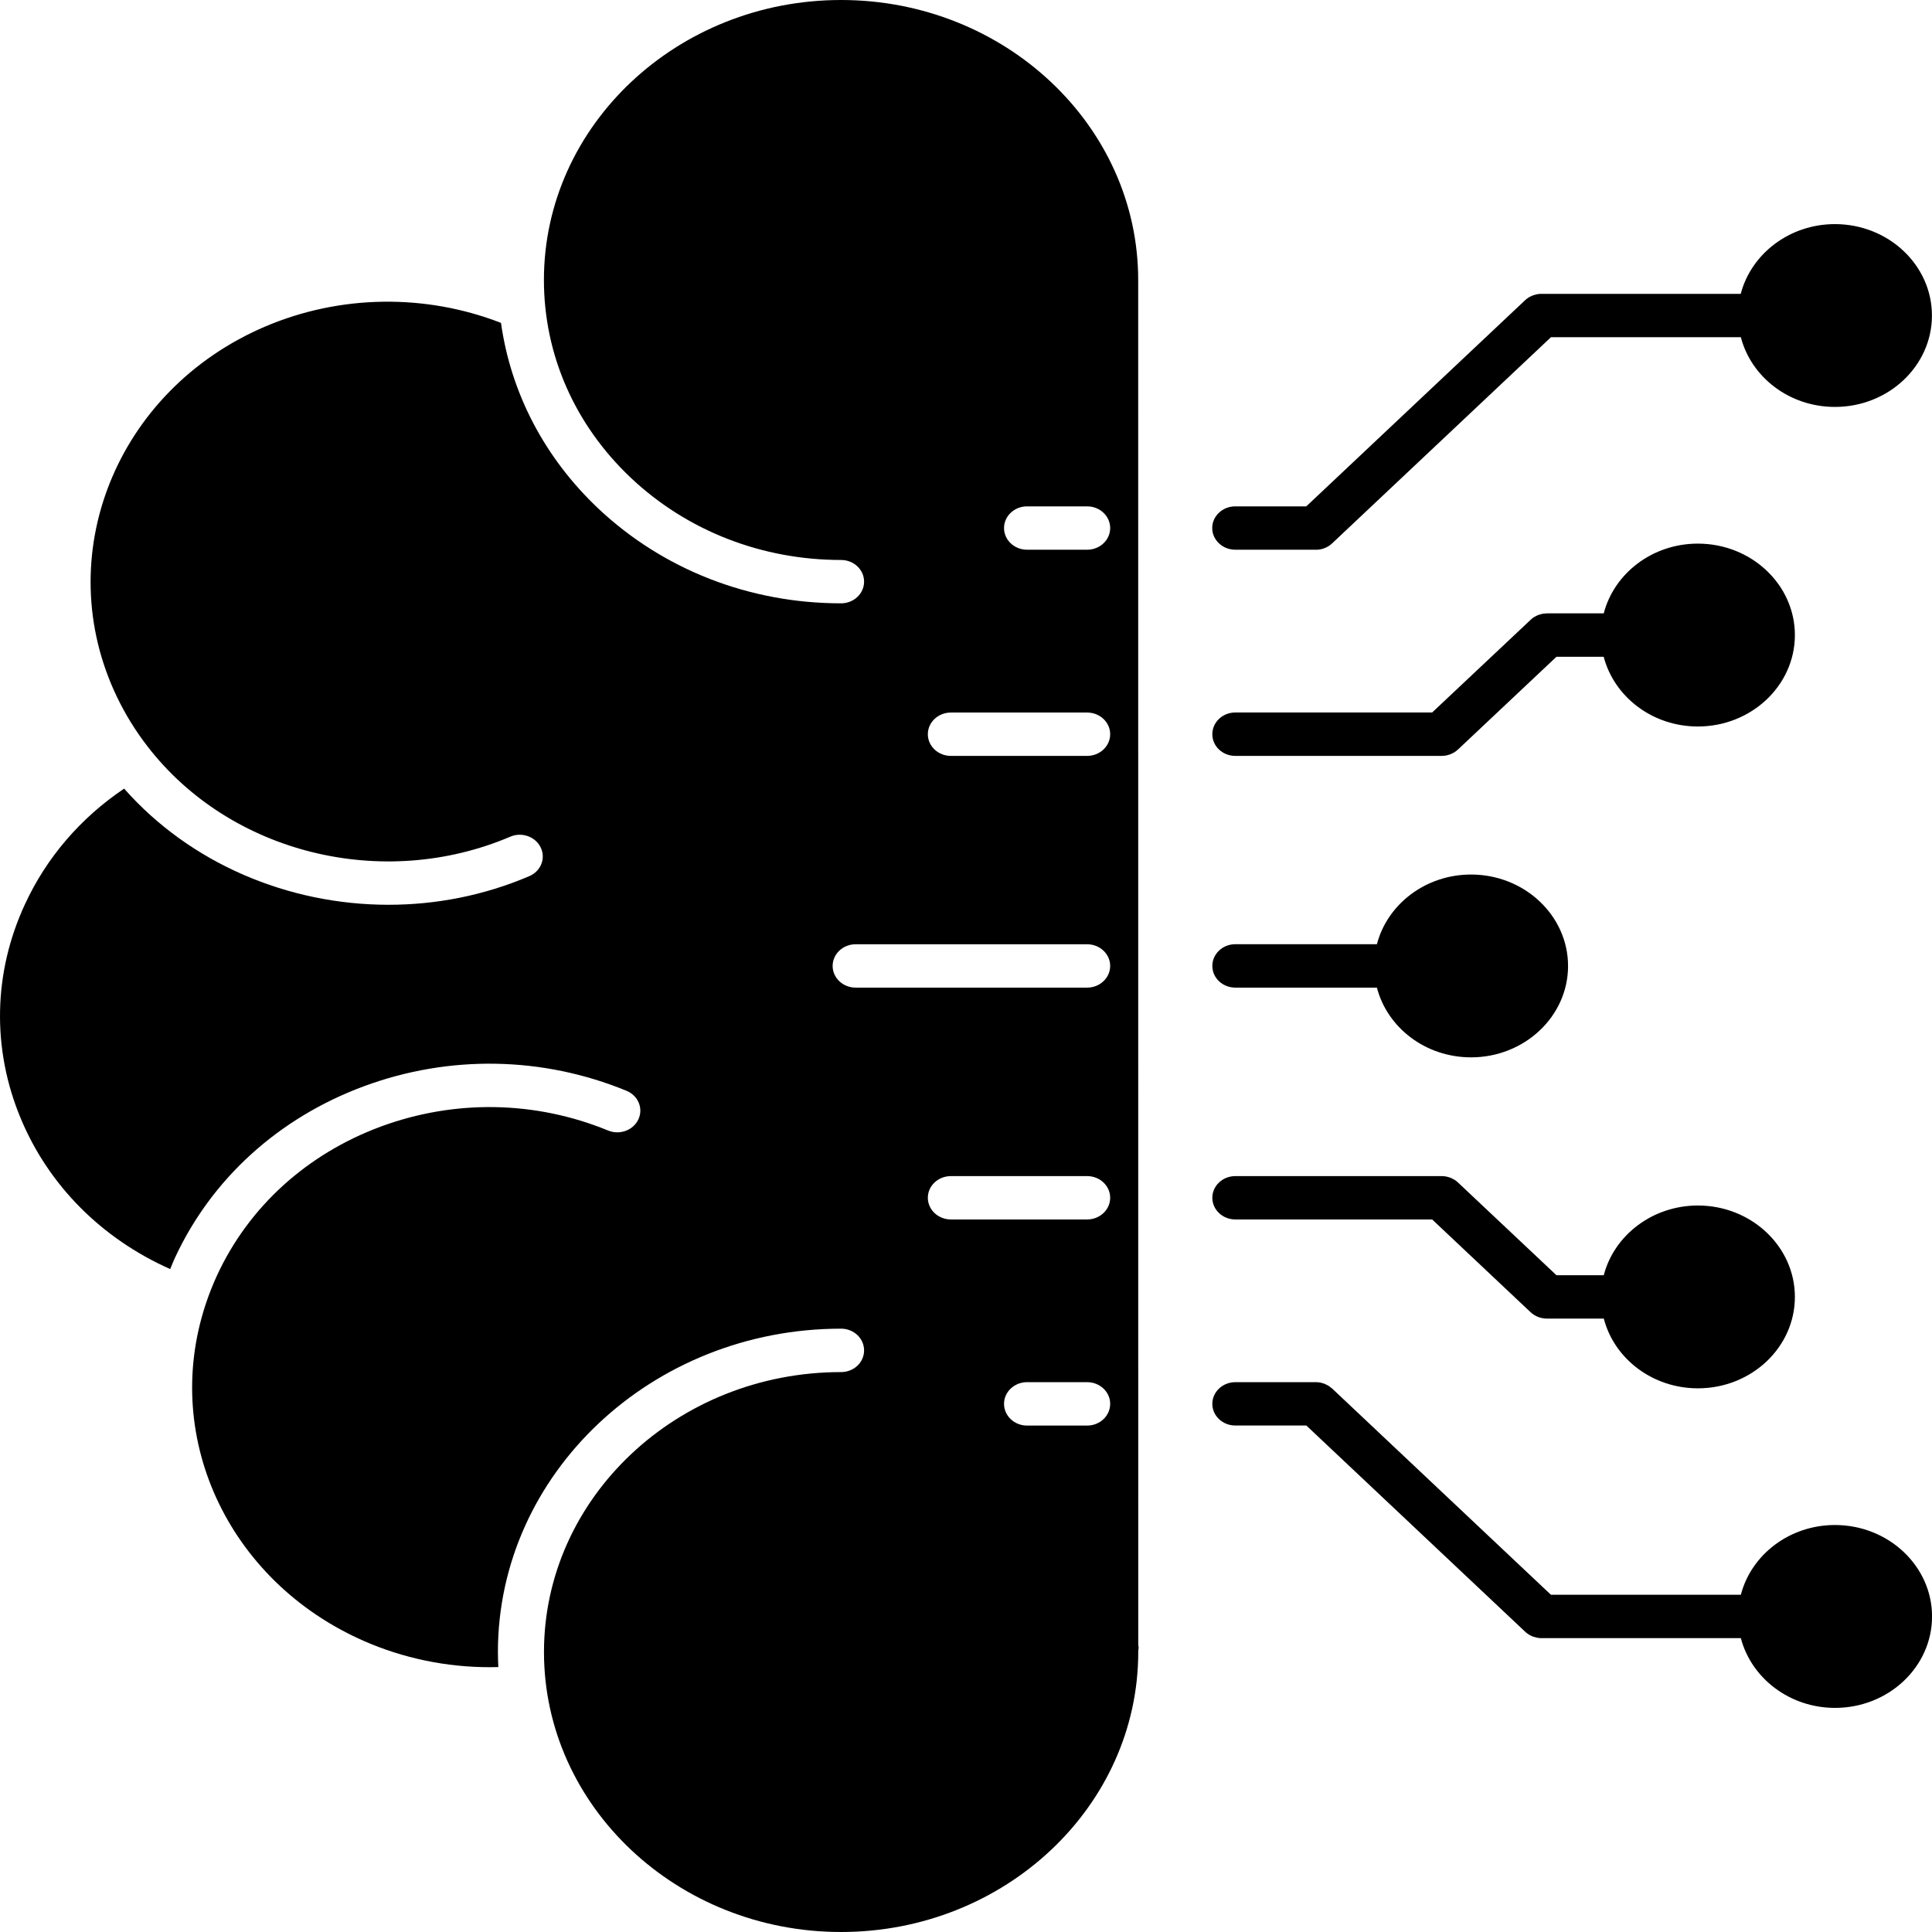 <svg width="32" height="32" viewBox="0 0 32 32" fill="none" xmlns="http://www.w3.org/2000/svg">
<path d="M18.852 4.637C18.852 2.081 16.644 0 13.931 0C11.217 0 9.009 2.08 9.009 4.637C9.009 5.876 9.522 7.04 10.451 7.916C11.38 8.792 12.617 9.275 13.931 9.275C14.141 9.275 14.312 9.435 14.312 9.634C14.312 9.832 14.141 9.993 13.931 9.993C12.413 9.993 10.985 9.435 9.911 8.424C9.019 7.582 8.461 6.509 8.298 5.348C7.044 4.861 5.632 4.88 4.391 5.409C1.919 6.465 0.819 9.218 1.939 11.547C2.079 11.838 2.25 12.114 2.446 12.366C3.811 14.134 6.336 14.76 8.452 13.858C8.643 13.776 8.87 13.857 8.956 14.038C9.043 14.218 8.958 14.431 8.766 14.512C8.016 14.833 7.221 14.986 6.435 14.986C4.776 14.986 3.152 14.304 2.056 13.062C1.335 13.547 0.77 14.204 0.413 14.978C-0.113 16.113 -0.137 17.374 0.344 18.526C0.806 19.634 1.682 20.514 2.819 21.02C2.844 20.958 2.869 20.896 2.896 20.837C3.503 19.525 4.615 18.515 6.027 17.992C7.44 17.469 8.985 17.495 10.377 18.067C10.57 18.146 10.658 18.357 10.574 18.539C10.49 18.721 10.265 18.804 10.072 18.725C8.867 18.23 7.53 18.208 6.306 18.66C5.083 19.114 4.12 19.988 3.595 21.124C3.523 21.28 3.459 21.443 3.405 21.607C2.66 23.865 3.837 26.282 6.141 27.228C6.809 27.502 7.533 27.632 8.254 27.612C8.25 27.529 8.247 27.447 8.247 27.363C8.247 24.41 10.797 22.007 13.931 22.007C14.142 22.007 14.312 22.168 14.312 22.367C14.312 22.566 14.142 22.726 13.931 22.726C11.218 22.726 9.01 24.806 9.01 27.363C9.01 29.919 11.218 32 13.931 32C16.645 32 18.853 29.919 18.853 27.363C18.853 27.339 18.855 27.315 18.86 27.292C18.856 27.27 18.853 27.247 18.853 27.224L18.852 4.637ZM18.007 23.612H17.011C16.801 23.612 16.63 23.451 16.63 23.252C16.63 23.054 16.801 22.893 17.011 22.893H18.007C18.217 22.893 18.388 23.054 18.388 23.252C18.388 23.451 18.217 23.612 18.007 23.612ZM18.007 20.198H15.75C15.539 20.198 15.368 20.037 15.368 19.839C15.368 19.64 15.539 19.48 15.75 19.48H18.007C18.217 19.48 18.388 19.64 18.388 19.839C18.388 20.037 18.217 20.198 18.007 20.198ZM18.007 16.358H14.172C13.962 16.358 13.791 16.197 13.791 15.999C13.791 15.801 13.962 15.64 14.172 15.64H18.007C18.217 15.64 18.388 15.801 18.388 15.999C18.388 16.197 18.217 16.358 18.007 16.358ZM18.007 12.52H15.75C15.539 12.52 15.368 12.359 15.368 12.161C15.368 11.963 15.539 11.802 15.75 11.802H18.007C18.217 11.802 18.388 11.963 18.388 12.161C18.388 12.359 18.217 12.52 18.007 12.52ZM18.007 9.105H17.011C16.801 9.105 16.63 8.945 16.63 8.746C16.63 8.548 16.801 8.387 17.011 8.387H18.007C18.217 8.387 18.388 8.548 18.388 8.746C18.388 8.945 18.217 9.105 18.007 9.105Z" fill="#050F97" style="fill:#050F97;fill:color(display-p3 0.02 0.059 0.592);fill-opacity:1;"/>
<path d="M20.461 16.358H22.806C22.977 17.02 23.61 17.513 24.365 17.513C25.251 17.513 25.972 16.834 25.972 16C25.972 15.165 25.251 14.485 24.365 14.485C23.611 14.485 22.978 14.978 22.806 15.639H20.461C20.25 15.639 20.08 15.8 20.08 15.999C20.08 16.197 20.25 16.358 20.461 16.358Z" fill="#375FFF" style="fill:#375FFF;fill:color(display-p3 0.216 0.373 1);fill-opacity:1;"/>
<path d="M30.393 25.259C29.638 25.259 29.006 25.752 28.834 26.414H25.688L22.064 22.998C22.056 22.991 22.048 22.987 22.04 22.98C22.03 22.971 22.019 22.962 22.006 22.954C21.994 22.946 21.981 22.941 21.967 22.934C21.959 22.93 21.95 22.925 21.941 22.921C21.926 22.914 21.911 22.912 21.896 22.907C21.886 22.905 21.878 22.902 21.87 22.9C21.845 22.895 21.819 22.893 21.794 22.893H20.461C20.251 22.893 20.08 23.054 20.08 23.252C20.08 23.451 20.251 23.611 20.461 23.611H21.637L25.262 27.027C25.278 27.043 25.297 27.056 25.315 27.068C25.317 27.068 25.318 27.07 25.32 27.072C25.336 27.082 25.354 27.091 25.372 27.099C25.377 27.1 25.381 27.103 25.385 27.105C25.405 27.112 25.426 27.118 25.447 27.123C25.45 27.123 25.453 27.125 25.456 27.125C25.481 27.131 25.507 27.133 25.532 27.133H28.834C29.007 27.794 29.64 28.288 30.394 28.288C31.28 28.288 32.001 27.609 32.001 26.773C32 25.939 31.279 25.259 30.393 25.259Z" fill="#375FFF" style="fill:#375FFF;fill:color(display-p3 0.216 0.373 1);fill-opacity:1;"/>
<path d="M20.461 20.198H23.721L25.351 21.734C25.37 21.752 25.39 21.767 25.413 21.781C25.414 21.782 25.416 21.782 25.417 21.784C25.436 21.795 25.457 21.805 25.478 21.814C25.481 21.816 25.485 21.816 25.488 21.817C25.53 21.832 25.575 21.84 25.622 21.84H26.564C26.735 22.502 27.368 22.995 28.123 22.995C29.009 22.995 29.729 22.316 29.729 21.481C29.729 20.647 29.008 19.967 28.123 19.967C27.368 19.967 26.735 20.461 26.563 21.122H25.78L24.148 19.585C24.147 19.584 24.146 19.583 24.145 19.582C24.128 19.567 24.11 19.552 24.09 19.54C24.08 19.534 24.069 19.53 24.058 19.524C24.047 19.518 24.037 19.512 24.025 19.507C24.011 19.502 23.995 19.499 23.98 19.494C23.972 19.492 23.962 19.488 23.953 19.487C23.929 19.482 23.903 19.48 23.877 19.48H20.461C20.25 19.48 20.08 19.641 20.08 19.839C20.08 20.037 20.251 20.198 20.461 20.198Z" fill="#375FFF" style="fill:#375FFF;fill:color(display-p3 0.216 0.373 1);fill-opacity:1;"/>
<path d="M20.46 12.52H23.878C23.903 12.52 23.929 12.518 23.954 12.513C23.961 12.512 23.968 12.508 23.976 12.507C23.992 12.503 24.009 12.498 24.025 12.493C24.035 12.488 24.045 12.483 24.054 12.478C24.066 12.472 24.079 12.467 24.09 12.46C24.109 12.447 24.126 12.434 24.142 12.419C24.144 12.418 24.146 12.417 24.148 12.415L25.78 10.878H26.562C26.735 11.54 27.367 12.033 28.122 12.033C29.008 12.033 29.729 11.353 29.729 10.519C29.729 9.684 29.008 9.004 28.122 9.004C27.367 9.004 26.735 9.498 26.563 10.159H25.622C25.61 10.159 25.599 10.162 25.588 10.162C25.574 10.164 25.561 10.164 25.547 10.166C25.533 10.169 25.518 10.174 25.503 10.179C25.495 10.181 25.485 10.183 25.477 10.187C25.461 10.193 25.446 10.201 25.43 10.21C25.424 10.213 25.418 10.216 25.411 10.22C25.389 10.233 25.369 10.248 25.352 10.266L23.721 11.801H20.461C20.25 11.801 20.08 11.962 20.08 12.161C20.079 12.359 20.25 12.52 20.46 12.52Z" fill="#375FFF" style="fill:#375FFF;fill:color(display-p3 0.216 0.373 1);fill-opacity:1;"/>
<path d="M20.46 9.105H21.787C21.789 9.105 21.791 9.106 21.794 9.106C21.891 9.106 21.989 9.071 22.063 9.001L25.689 5.585H28.834C29.005 6.247 29.638 6.74 30.392 6.74C31.279 6.74 31.999 6.061 31.999 5.226C31.999 4.391 31.278 3.712 30.392 3.712C29.638 3.712 29.005 4.206 28.832 4.867H25.531C25.506 4.867 25.48 4.869 25.455 4.874C25.45 4.875 25.445 4.877 25.439 4.879C25.421 4.883 25.402 4.888 25.384 4.895C25.377 4.897 25.373 4.901 25.367 4.903C25.35 4.911 25.333 4.918 25.318 4.928C25.314 4.93 25.311 4.934 25.307 4.936C25.291 4.947 25.275 4.958 25.261 4.972L21.636 8.387H20.46C20.249 8.387 20.078 8.548 20.078 8.746C20.079 8.945 20.25 9.105 20.46 9.105Z" fill="#375FFF" style="fill:#375FFF;fill:color(display-p3 0.216 0.373 1);fill-opacity:1;"/>
</svg>
